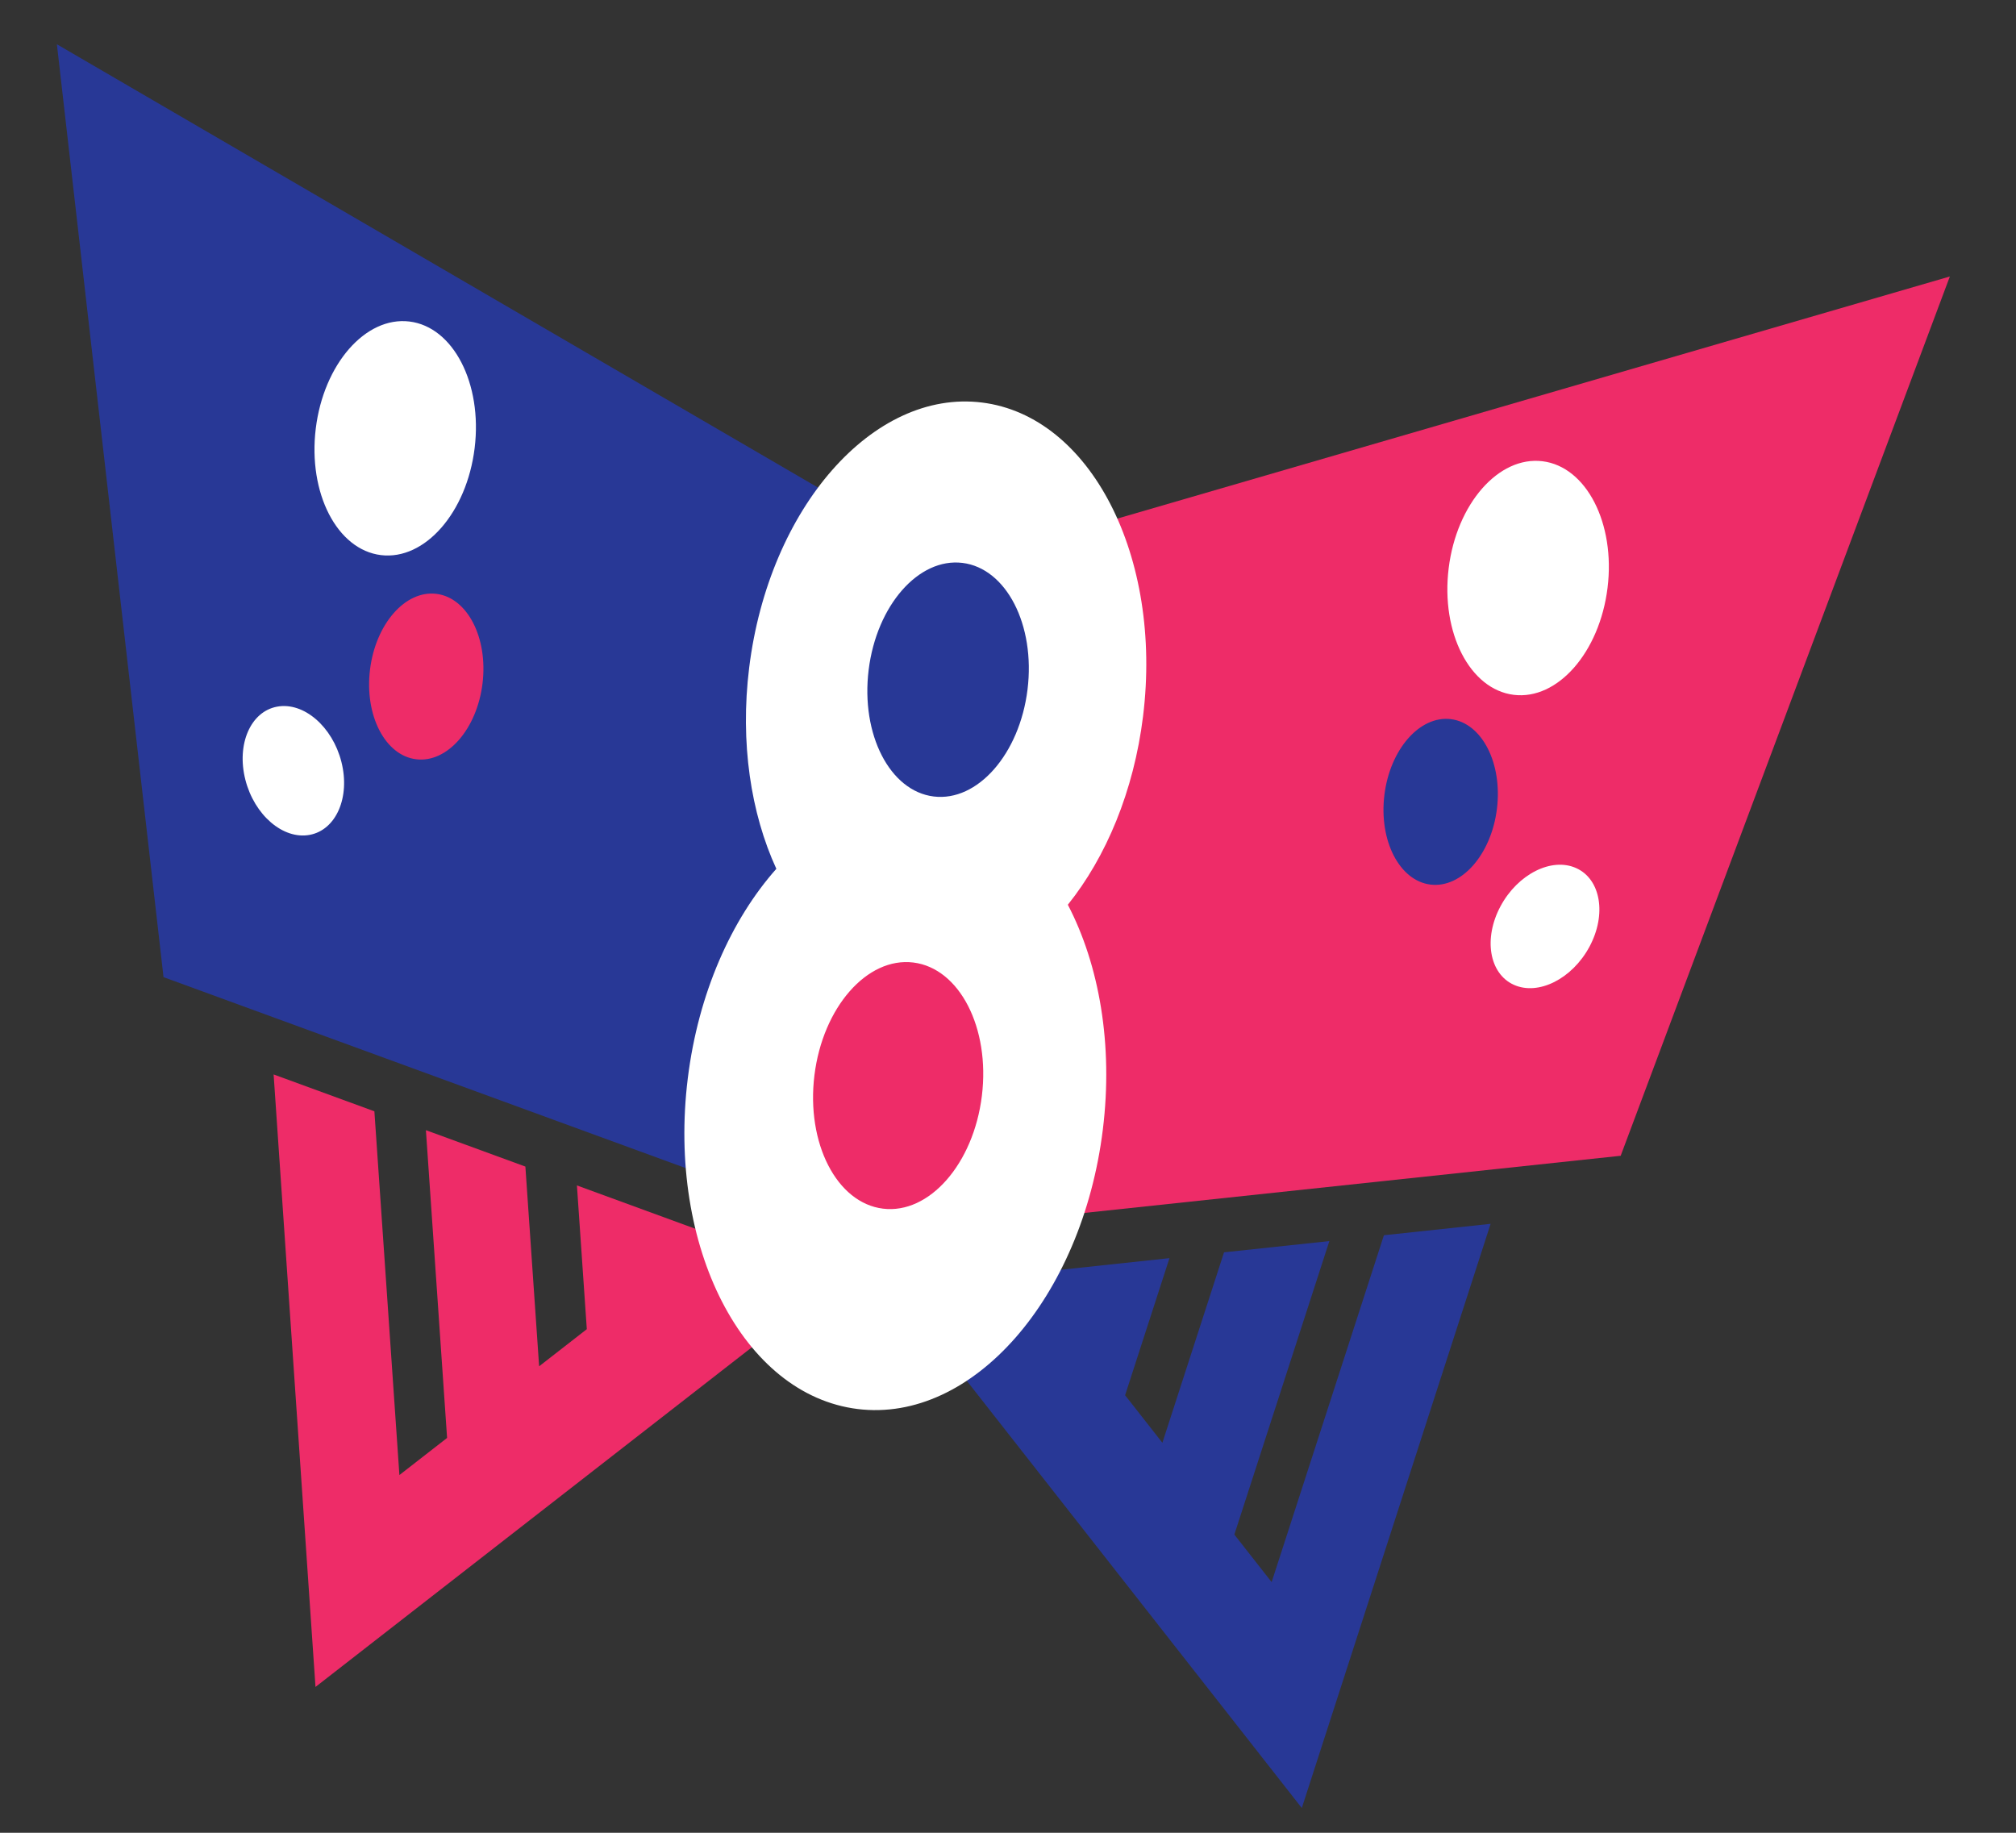 <?xml version="1.0" encoding="UTF-8" standalone="no"?><!DOCTYPE svg PUBLIC "-//W3C//DTD SVG 1.1//EN" "http://www.w3.org/Graphics/SVG/1.1/DTD/svg11.dtd"><svg width="220px" height="200px" version="1.1" xmlns="http://www.w3.org/2000/svg" xmlns:xlink="http://www.w3.org/1999/xlink" xml:space="preserve" xmlns:serif="http://www.serif.com/" style="fill-rule:evenodd;clip-rule:evenodd;stroke-linejoin:round;stroke-miterlimit:2;"><rect width="100%" height="100%" fill="#333333" stroke="none"/><g transform="matrix(-0.602,1.608,1.608,0.602,-251.842,-271.139)"><path d="M69.47,314.953L129.142,314.953L149.766,273.78L107.733,263.693L69.47,314.953Z" style="fill:rgb(238,44,104);"/></g><g transform="matrix(0.195,1.706,1.706,-0.195,-471.309,42.404)"><path d="M9.841,278.78L69.512,278.78L90.137,319.953L48.103,330.041L9.841,278.78Z" style="fill:rgb(40,56,150);"/></g><g transform="matrix(1.717,0,0,1.717,-32.677,-256.907)"><path d="M113.77,227.406L106.989,228.131L99.853,250.176L97.483,247.154L103.521,228.502L96.827,229.217L92.909,241.321L90.539,238.299L93.359,229.587L75.833,231.46L101.77,264.534L113.77,227.406Z" style="fill:rgb(40,56,150);"/></g><g transform="matrix(1.717,0,0,1.717,-32.677,-286.419)"><path d="M36.422,235.1L42.826,237.443L44.416,260.56L47.447,258.201L46.101,238.642L52.423,240.955L53.297,253.648L56.327,251.289L55.699,242.154L72.251,248.211L39.083,274.027L36.422,235.1Z" style="fill:rgb(238,44,104);"/></g><g transform="matrix(-1.704,-0.21,-0.21,1.704,406.754,-385.736)"><path d="M110.537,286.047C108.548,286.047 106.934,288.419 106.934,291.344C106.934,294.269 108.548,296.641 110.537,296.642C112.527,296.642 114.141,294.27 114.141,291.345C114.141,288.42 112.527,286.048 110.537,286.047" style="fill:rgb(40,56,150);"/></g><g transform="matrix(-1.704,-0.21,-0.21,1.704,428.79,-433.199)"><path d="M116.118,298.073C113.308,298.073 111.03,301.423 111.031,305.553C111.031,309.683 113.309,313.033 116.118,313.032C118.928,313.032 121.206,309.683 121.206,305.553C121.206,301.422 118.927,298.073 116.118,298.073" style="fill:white;"/></g><g transform="matrix(-1.513,-0.812,-0.812,1.513,576.084,-232.729)"><path d="M117.161,279.313C118.873,279.425 120.261,281.399 120.26,283.721C120.26,286.042 118.873,287.835 117.161,287.722C115.451,287.61 114.063,285.636 114.063,283.315C114.063,280.992 115.451,279.201 117.161,279.313" style="fill:white;"/></g><g transform="matrix(-1.704,-0.208,-0.208,1.704,187.216,-426.539)"><path d="M46.04,293.966C48.03,293.966 49.644,296.338 49.643,299.263C49.644,302.188 48.03,304.56 46.04,304.56C44.051,304.561 42.437,302.188 42.437,299.264C42.437,296.339 44.051,293.966 46.04,293.966" style="fill:rgb(238,44,104);"/></g><g transform="matrix(-1.704,-0.208,-0.208,1.704,183.606,-478.743)"><path d="M44.063,306.921C46.873,306.921 49.15,310.27 49.151,314.399C49.151,318.53 46.872,321.88 44.063,321.88C41.253,321.88 38.975,318.531 38.975,314.401C38.975,310.271 41.254,306.921 44.063,306.921" style="fill:white;"/></g><g transform="matrix(-1.664,0.422,0.422,1.664,-28.98,-419.811)"><path d="M37.72,289.066C36.009,289.178 34.621,291.152 34.621,293.473C34.621,295.796 36.009,297.587 37.72,297.475C39.431,297.363 40.818,295.389 40.818,293.068C40.818,290.745 39.431,288.953 37.72,289.066" style="fill:white;"/></g><g transform="matrix(1.717,0,0,1.717,-32.677,-389.985)"><path d="M86.9,284.632C88.89,288.446 89.791,293.516 89.125,298.916C87.804,309.624 80.827,317.579 73.544,316.682C66.26,315.784 61.424,306.373 62.745,295.666C63.411,290.266 65.516,285.566 68.373,282.349C66.755,278.831 66.058,274.337 66.646,269.572C67.898,259.411 74.52,251.861 81.432,252.713C88.344,253.564 92.933,262.496 91.68,272.657C91.093,277.422 89.325,281.612 86.9,284.632" style="fill:white;"/></g><g transform="matrix(-1.704,-0.21,-0.21,1.704,285.043,-331.275)"><path d="M76.078,265.425C73.117,265.424 70.716,268.954 70.716,273.307C70.716,277.659 73.117,281.188 76.078,281.188C79.038,281.189 81.439,277.659 81.439,273.307C81.438,268.955 79.037,265.426 76.078,265.425" style="fill:rgb(238,44,104);"/></g><g transform="matrix(-1.704,-0.21,-0.21,1.704,301.306,-418.853)"><path d="M79.245,291.62C76.435,291.62 74.157,294.969 74.157,299.099C74.157,303.229 76.435,306.578 79.245,306.579C82.054,306.579 84.332,303.23 84.332,299.1C84.332,294.97 82.054,291.621 79.245,291.62" style="fill:rgb(40,56,150);"/></g></svg>